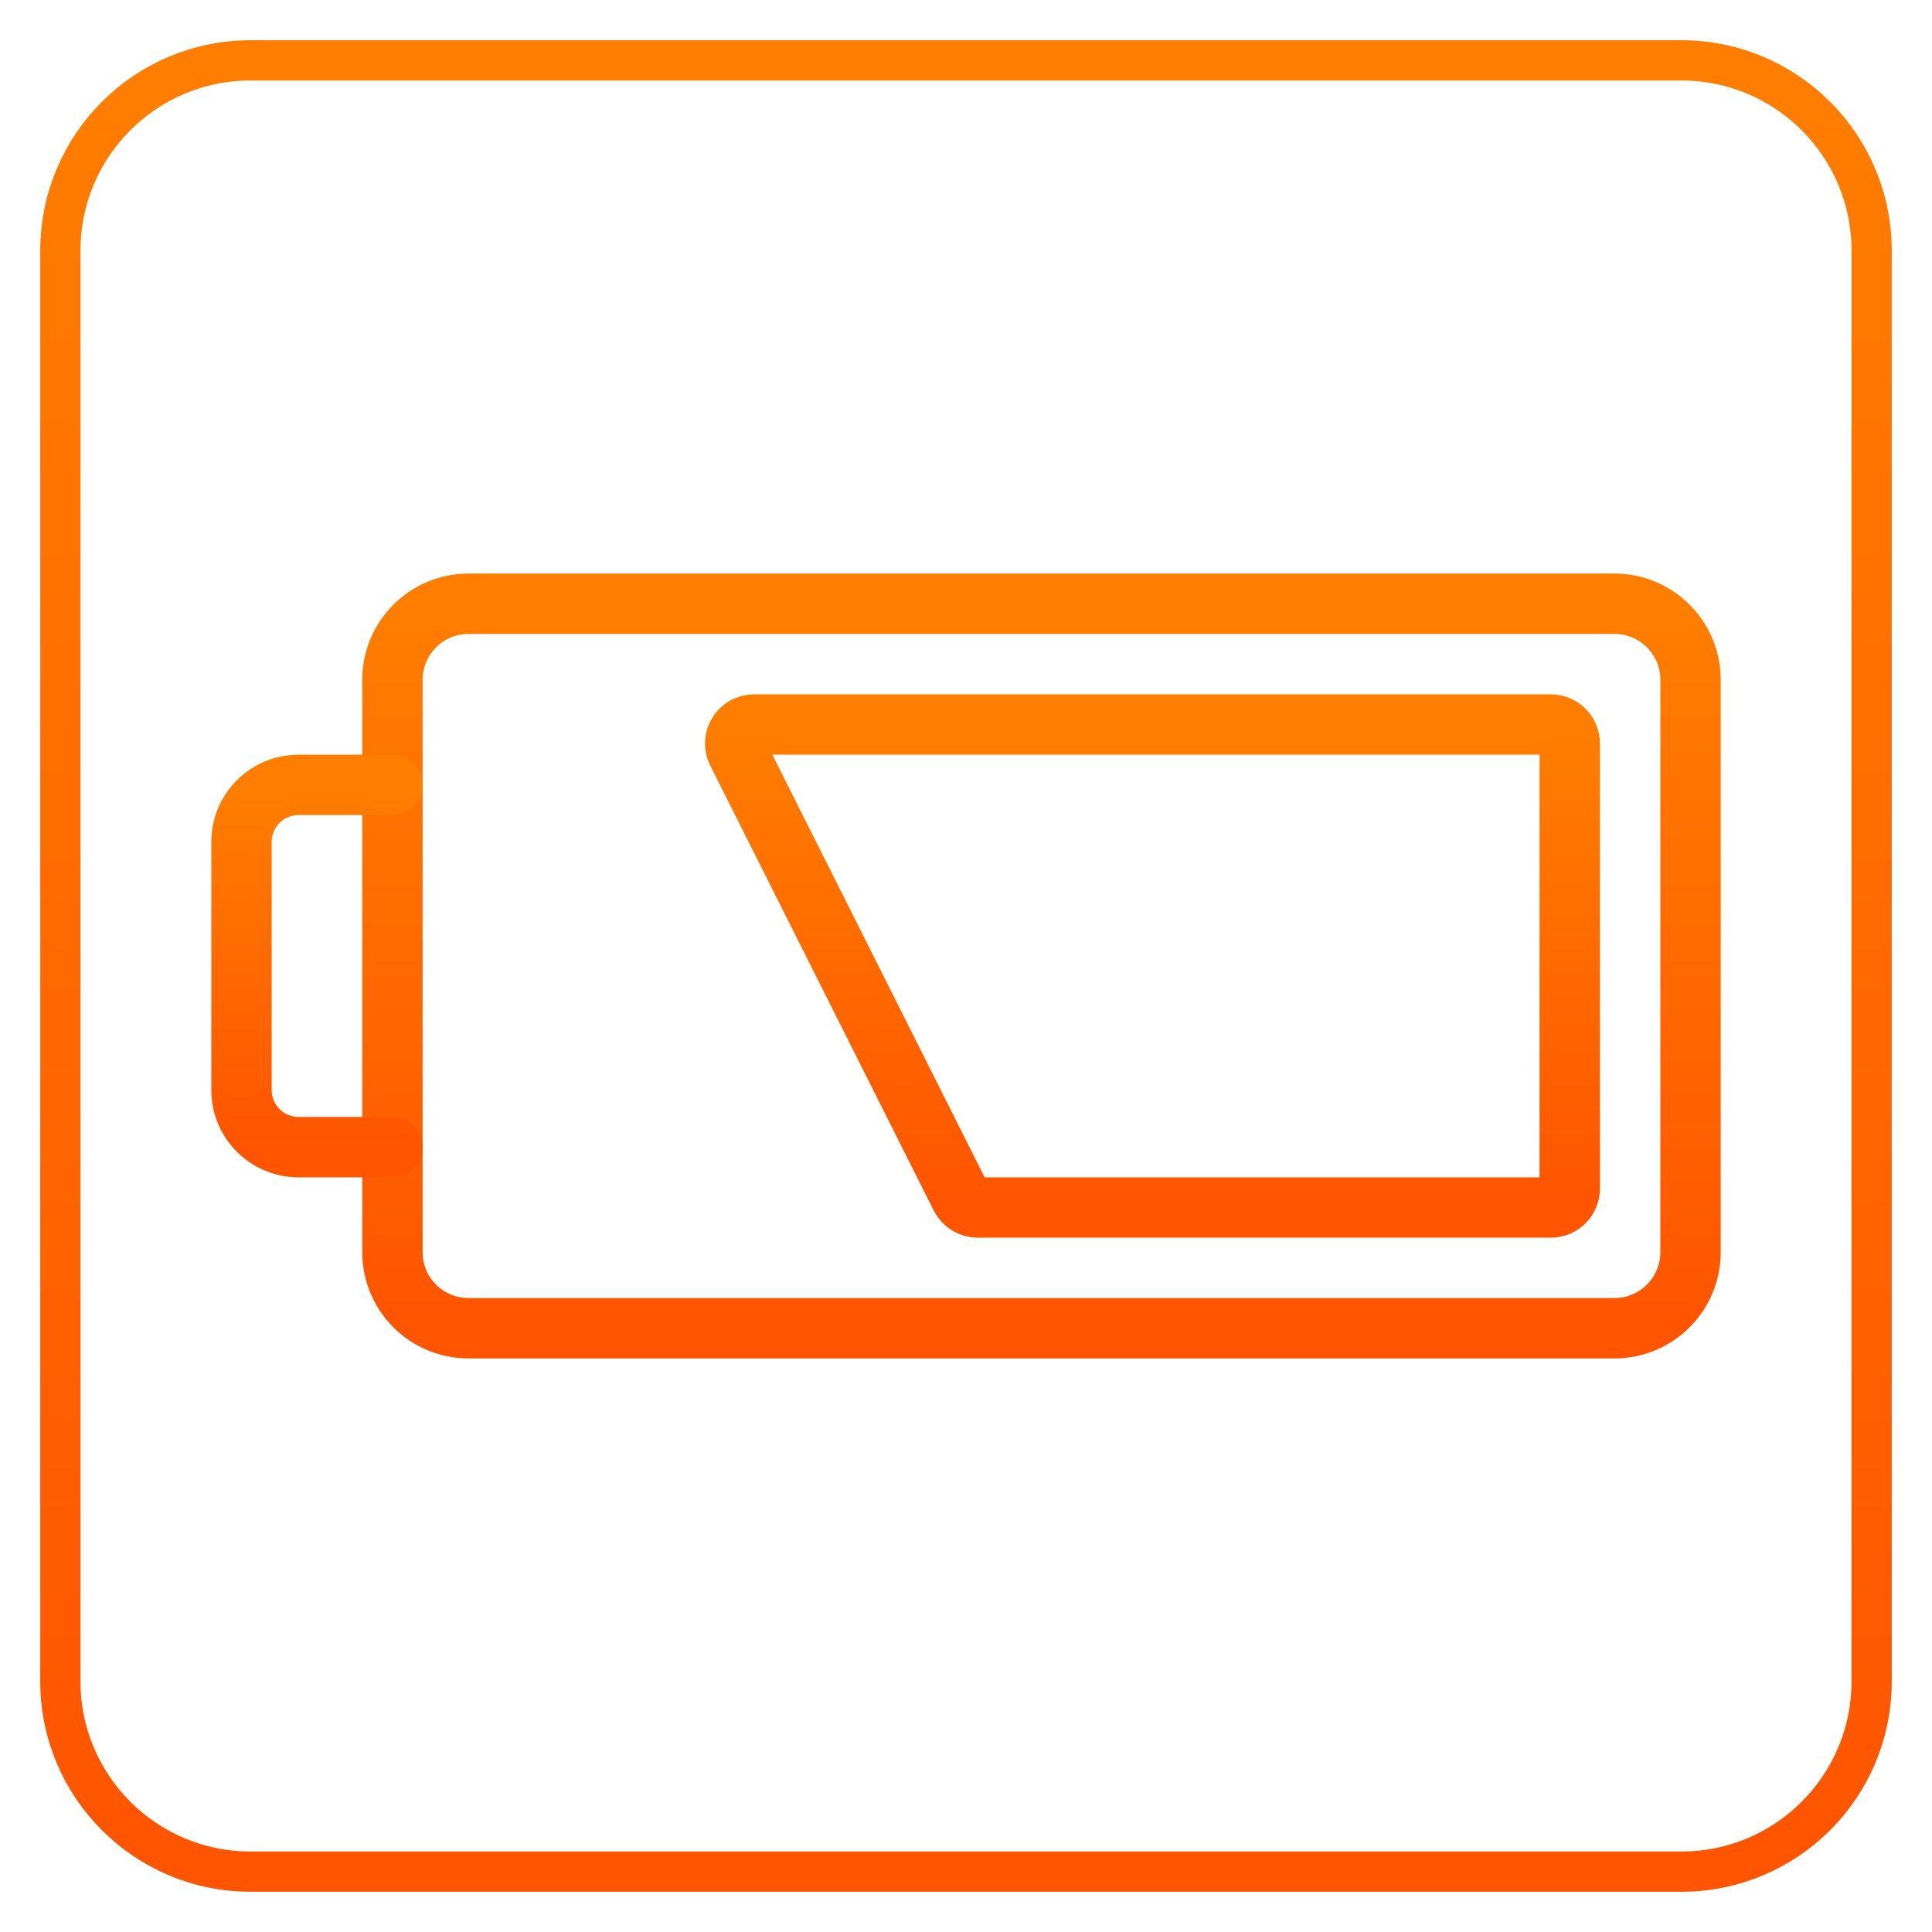 <?xml version="1.0" encoding="UTF-8"?> <svg xmlns="http://www.w3.org/2000/svg" width="576" height="576" viewBox="0 0 576 576" fill="none"> <path d="M481.32 396H139.68C127.16 396 117 385.85 117 373.32V202.68C117 190.16 127.15 180 139.68 180H481.33C493.85 180 504.01 190.15 504.01 202.68V373.33C504 385.85 493.85 396 481.32 396Z" stroke="url(#paint0_linear_79_2)" stroke-width="18" stroke-miterlimit="10" stroke-linecap="round" stroke-linejoin="round"></path> <path d="M224.86 216H462.33C465.46 216 468 218.54 468 221.67V354.33C468 357.46 465.46 360 462.33 360H291.5C289.36 360 287.4 358.79 286.43 356.88L219.8 224.21C217.9 220.44 220.64 216 224.86 216Z" stroke="url(#paint1_linear_79_2)" stroke-width="18" stroke-miterlimit="10" stroke-linecap="round" stroke-linejoin="round"></path> <path d="M117 342H89.01C79.61 342 72 334.39 72 324.99V251.01C72 241.62 79.61 234 89.01 234H117" stroke="url(#paint2_linear_79_2)" stroke-width="18" stroke-miterlimit="10" stroke-linecap="round" stroke-linejoin="round"></path> <path d="M501.31 558H74.69C43.38 558 18 532.62 18 501.31V74.69C18 43.38 43.38 18 74.69 18H501.3C532.62 18 558 43.38 558 74.69V501.3C558 532.62 532.62 558 501.31 558Z" stroke="url(#paint3_linear_79_2)" stroke-width="12" stroke-miterlimit="10" stroke-linecap="round" stroke-linejoin="round"></path> <defs> <linearGradient id="paint0_linear_79_2" x1="310.505" y1="180" x2="310.505" y2="396" gradientUnits="userSpaceOnUse"> <stop stop-color="#FF7E00"></stop> <stop offset="1" stop-color="#FF5400"></stop> </linearGradient> <linearGradient id="paint1_linear_79_2" x1="343.593" y1="216" x2="343.593" y2="360" gradientUnits="userSpaceOnUse"> <stop stop-color="#FF7E00"></stop> <stop offset="1" stop-color="#FF5400"></stop> </linearGradient> <linearGradient id="paint2_linear_79_2" x1="94.5" y1="234" x2="94.5" y2="342" gradientUnits="userSpaceOnUse"> <stop stop-color="#FF7E00"></stop> <stop offset="1" stop-color="#FF5400"></stop> </linearGradient> <linearGradient id="paint3_linear_79_2" x1="288" y1="18" x2="288" y2="558" gradientUnits="userSpaceOnUse"> <stop stop-color="#FF7E00"></stop> <stop offset="1" stop-color="#FF5400"></stop> </linearGradient> </defs> </svg> 